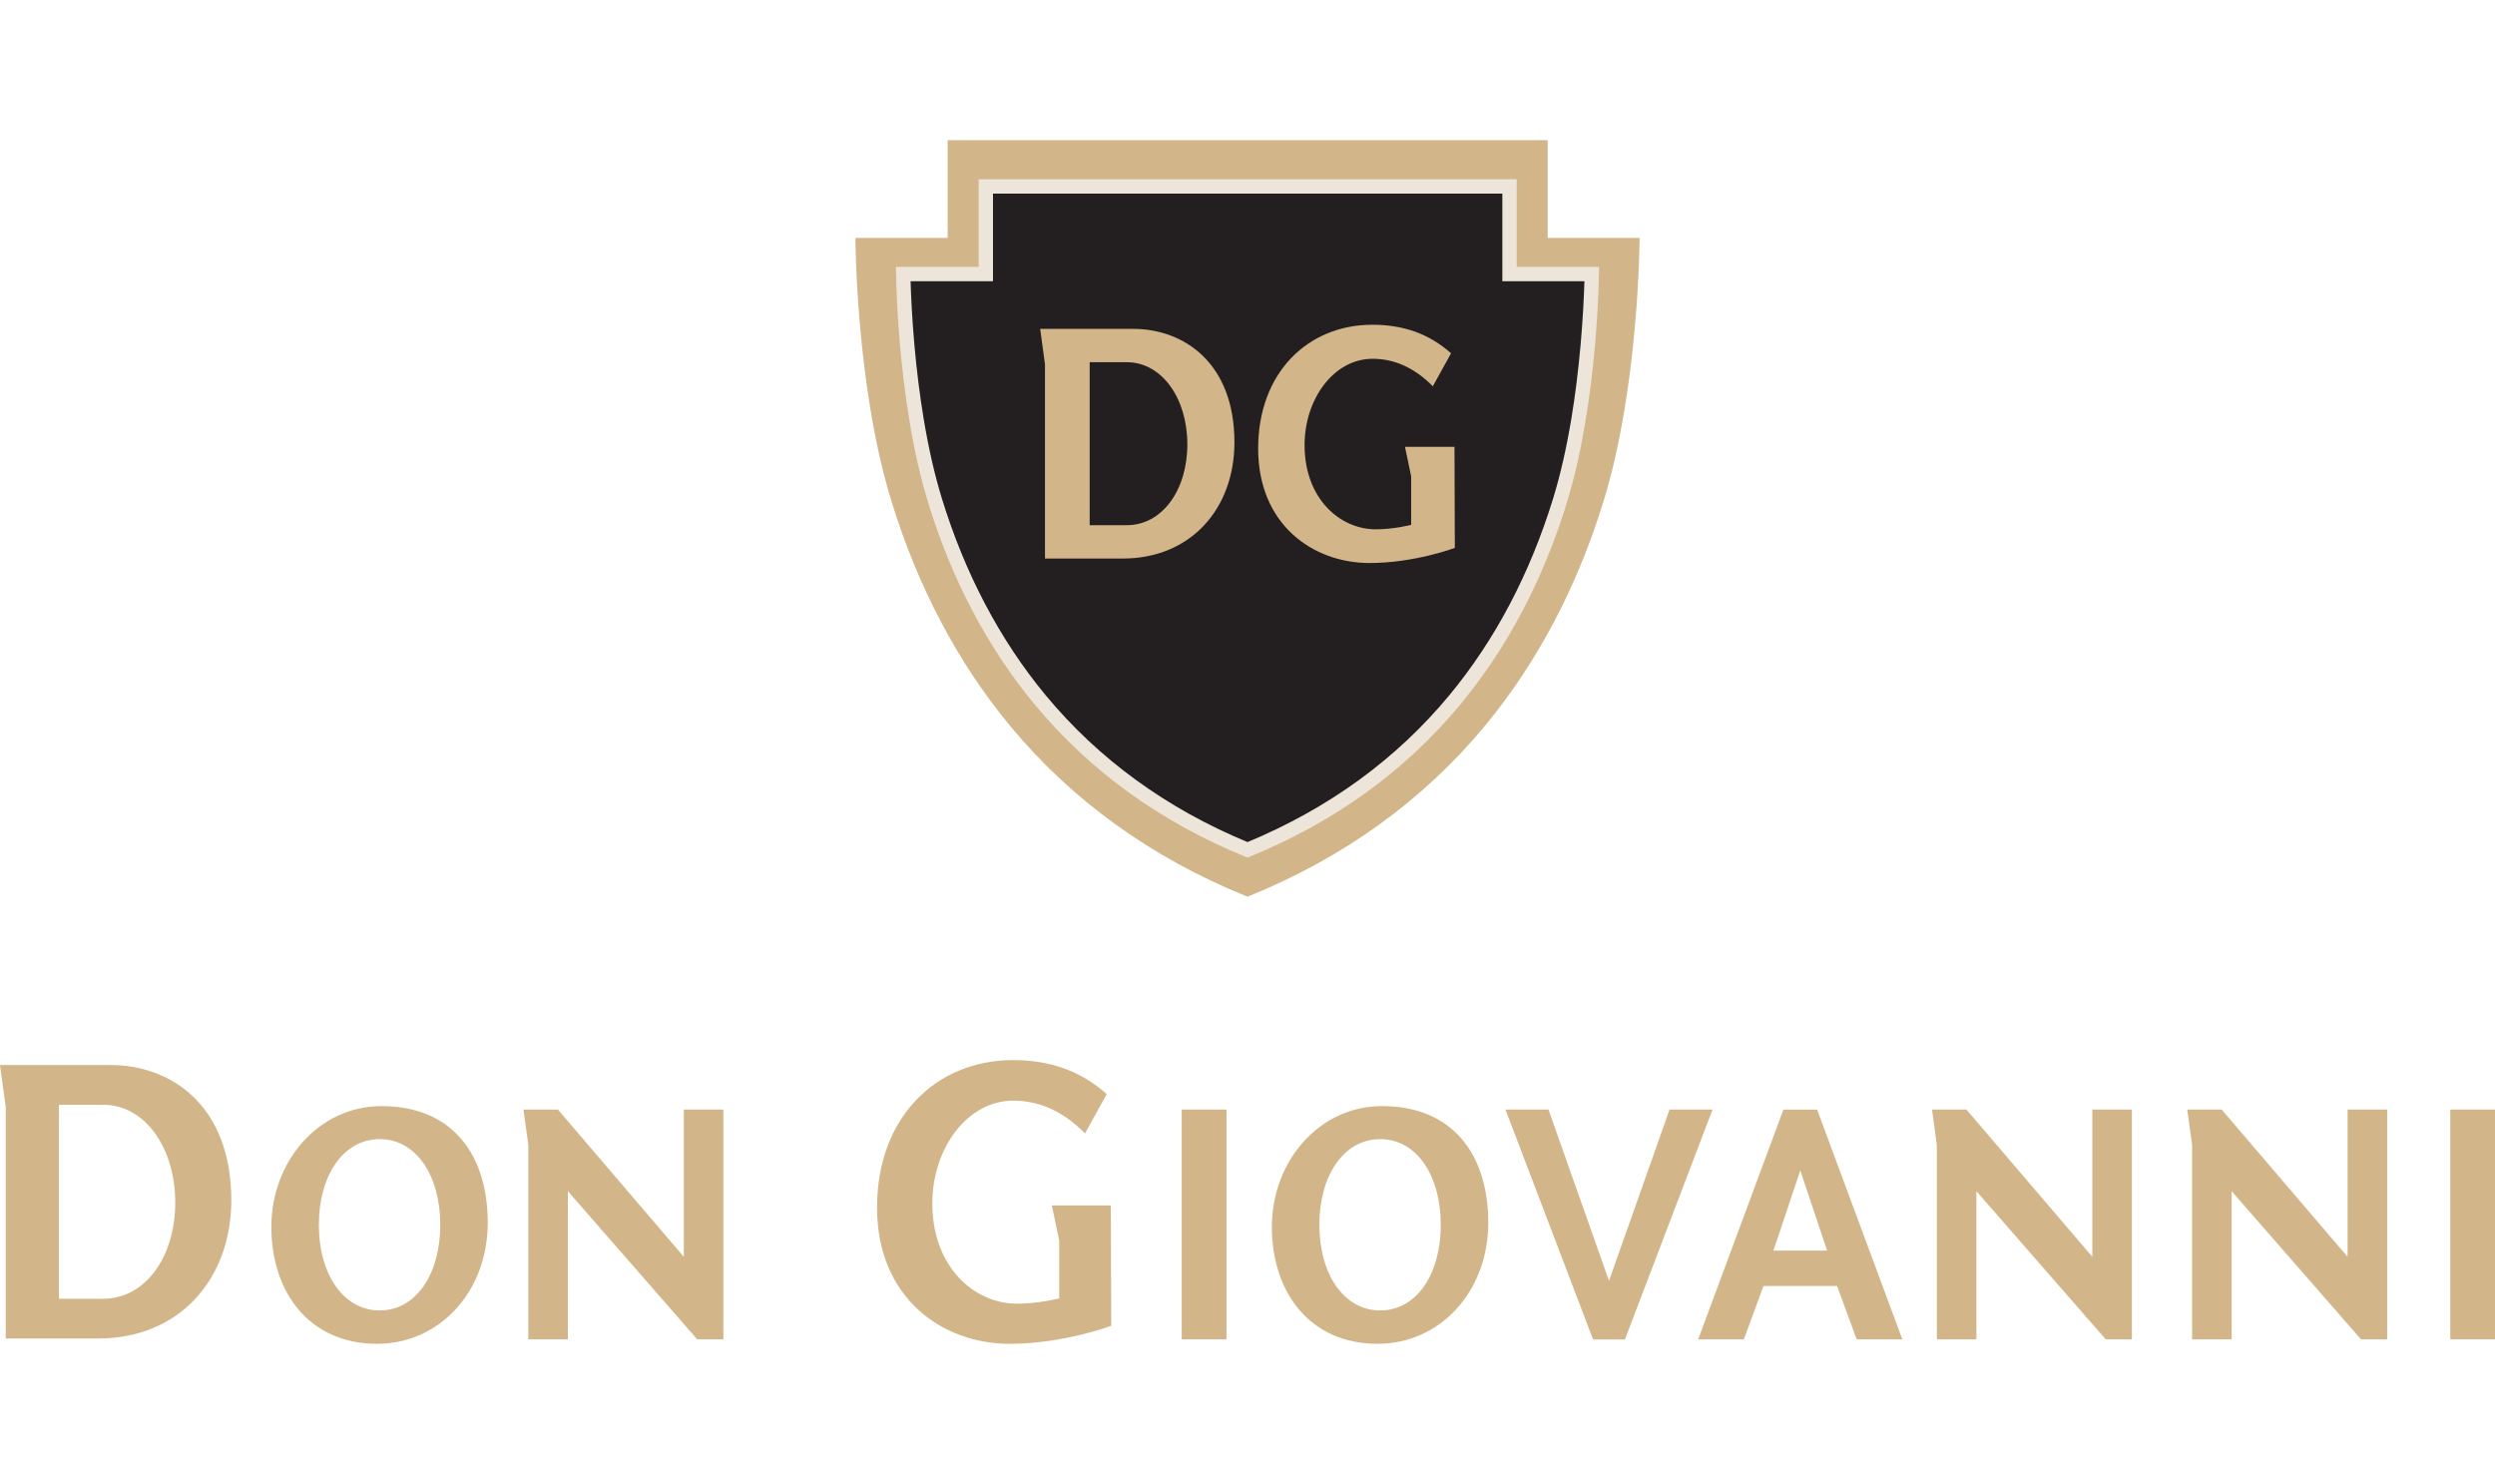 <?xml version="1.0" encoding="UTF-8"?>
<svg id="Camada_1" xmlns="http://www.w3.org/2000/svg" version="1.1" viewBox="0 0 4729.3 2812.96">
  <!-- Generator: Adobe Illustrator 29.6.0, SVG Export Plug-In . SVG Version: 2.1.1 Build 207)  -->
  <defs>
    <style>
      .st0 {
        fill: #231f20;
      }

      .st1 {
        fill: #d2b589;
      }

      .st2 {
        fill: #ede5da;
      }
    </style>
  </defs>
  <g>
    <path class="st1" d="M209.52,2018.8c115.62,0,228.92,77.6,228.92,256.08,0,149.77-98.55,262.29-252.2,262.29H10.86v-438.44l-10.86-79.93h209.52ZM111.75,2461.9h83.81c79.15,0,136.58-78.38,136.58-182.36s-57.42-185.47-136.58-185.47h-83.81v367.83h0Z"/>
    <path class="st1" d="M924.53,2317.73c0,130.42-91.29,229.53-209.97,229.53-127.81,0-200.19-97.16-200.19-221.71s89.99-228.88,208.66-228.88c134.33,0,201.49,91.94,201.49,221.05h.01ZM719.78,2484.01c69.12,0,114.77-69.12,114.77-162.37s-45.65-162.37-114.77-162.37-115.42,69.12-115.42,162.37,46.3,162.37,115.42,162.37h0Z"/>
    <path class="st1" d="M1371.19,2538.79h-49.56l-245.18-280.85v280.85h-74.99v-368.42l-9.13-67.16h65.21l238.66,279.18v-279.18h74.99v435.59h0Z"/>
    <path class="st1" d="M4041.04,2538.79h-49.56l-245.18-280.85v280.85h-74.99v-368.42l-9.13-67.16h65.21l238.66,279.18v-279.18h74.99v435.59h0Z"/>
    <path class="st1" d="M4524.88,2538.79h-49.56l-245.18-280.85v280.85h-74.99v-368.42l-9.13-67.16h65.21l238.66,279.18v-279.18h74.99v435.59h0Z"/>
    <path class="st1" d="M2056.67,2148.39c-43.46-44.23-90.02-62.08-135.8-62.08-87.69,0-153.65,90.79-153.65,194.78,0,121.06,79.93,190.12,160.63,190.12,41.13,0,79.93-10.09,79.93-10.09v-109.42l-13.97-66.74h111.75l.78,228.15s-90.79,34.14-192.45,34.14c-128.04,0-251.43-86.91-251.43-258.41s112.52-279.36,257.64-279.36c69.84,0,128.04,20.18,177.7,64.41l-41.13,74.5h0Z"/>
    <path class="st1" d="M2324.79,2538.79h-84.77v-435.59h84.77v435.59Z"/>
    <path class="st1" d="M4729.3,2538.79h-84.77v-435.59h84.77v435.59Z"/>
    <path class="st1" d="M2821.01,2317.73c0,130.42-91.29,229.53-209.97,229.53-127.81,0-200.19-97.16-200.19-221.71s89.99-228.88,208.66-228.88c134.33,0,201.49,91.94,201.49,221.05h.01ZM2616.26,2484.01c69.12,0,114.77-69.12,114.77-162.37s-45.65-162.37-114.77-162.37-115.42,69.12-115.42,162.37,46.3,162.37,115.42,162.37h0Z"/>
    <path class="st1" d="M3444.39,2103.31h-63.91l-161.54,435.47h86.55l37.17-101.07h139.54l37.17,101.07h86.55l-161.54-435.47h.01ZM3412.44,2370.55h-50.86l50.86-151.93,50.86,151.93h-50.86Z"/>
    <polygon class="st1" points="3164.65 2103.2 3049.89 2427.93 2935.12 2103.2 2853.62 2103.2 3019.74 2539.05 3049.89 2539.05 3080.04 2539.05 3246.16 2103.2 3164.65 2103.2"/>
  </g>
  <path class="st1" d="M3107.83,450.94h-174.1v-185.25h-1137.43v185.25h-174.83s.61,278.37,67.78,497.43c50.21,163.74,126.04,307.59,225.4,427.54,116.66,140.85,266.83,249.29,446.32,322.32l3.68,1.5,3.68-1.5c179.5-73.03,329.66-181.48,446.32-322.32,99.36-119.95,175.19-263.79,225.4-427.54,67.16-219.06,67.78-497.43,67.78-497.43h0Z"/>
  <path class="st2" d="M2874.92,339.79h-1019.88v166.1h-156.76s.55,249.6,60.77,446.02c45.02,146.82,113.01,275.8,202.11,383.35,104.61,126.29,239.25,223.53,400.2,289.01l3.3,1.35,3.3-1.35c160.95-65.49,295.59-162.72,400.2-289.01,89.09-107.55,157.09-236.53,202.11-383.35,60.22-196.42,60.77-446.02,60.77-446.02h-156.11v-166.1h-.01Z"/>
  <path class="st0" d="M2847.71,367v166.1h155.56c-.78,26.11-2.66,69.05-7.2,120.32-4.4,49.71-10.39,97.41-17.81,141.79-9.22,55.12-20.66,105.16-34.02,148.73-43.97,143.38-110.26,269.21-197.05,373.97-100.2,120.97-228.87,214.57-382.54,278.31-153.66-63.73-282.34-157.34-382.55-278.31-86.78-104.77-153.08-230.59-197.05-373.97-13.36-43.57-24.81-93.61-34.02-148.73-7.42-44.37-13.41-92.08-17.81-141.79-4.53-51.27-6.42-94.21-7.2-120.32h156.21v-166.1h965.47"/>
  <g>
    <path class="st1" d="M2147.62,623.38c97.11,0,192.26,65.17,192.26,215.07,0,125.78-82.77,220.29-211.81,220.29h-147.29v-368.23l-9.12-67.13h175.97-.01ZM2065.51,995.52h70.39c66.48,0,114.71-65.83,114.71-153.16s-48.23-155.76-114.71-155.76h-70.39v308.92Z"/>
    <path class="st1" d="M2715.93,732.22c-36.5-37.15-75.6-52.14-114.05-52.14-73.65,0-129.04,76.25-129.04,163.59,0,101.67,67.13,159.67,134.91,159.67,34.54,0,67.13-8.47,67.13-8.47v-91.89l-11.73-56.05h93.85l.65,191.61s-76.25,28.68-161.63,28.68c-107.54,0-211.16-72.99-211.16-217.03s94.5-234.62,216.38-234.62c58.66,0,107.54,16.94,149.25,54.09l-34.54,62.57h-.02Z"/>
  </g>
</svg>